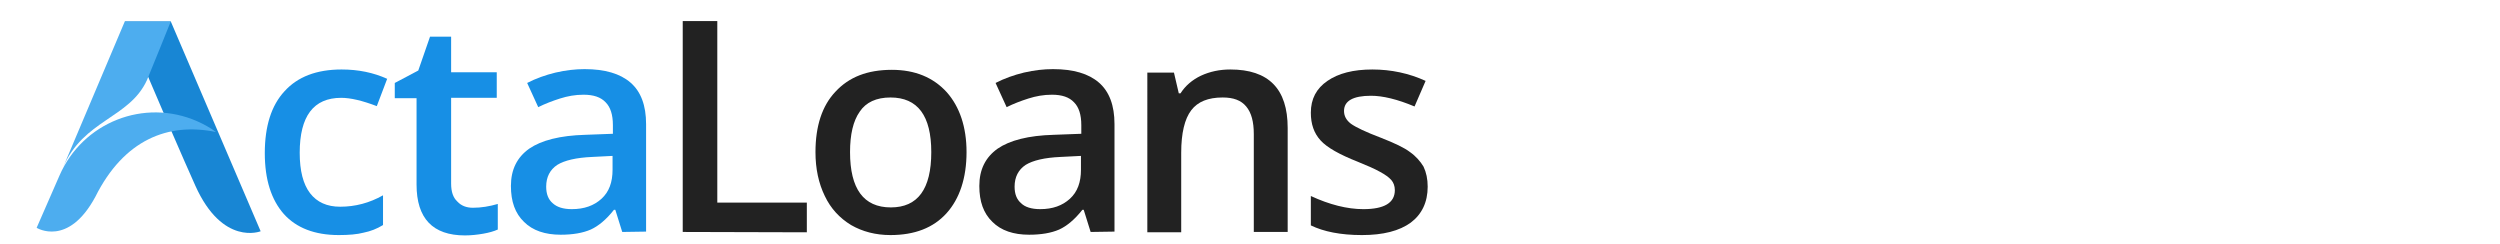 <?xml version="1.0" encoding="utf-8"?>
<!-- Generator: Adobe Illustrator 23.0.3, SVG Export Plug-In . SVG Version: 6.00 Build 0)  -->
<svg version="1.1" id="Layer_1" xmlns="http://www.w3.org/2000/svg" xmlns:xlink="http://www.w3.org/1999/xlink" x="0px" y="0px"
	 viewBox="0 0 723.2 70.7" style="enable-background:new 0 0 723.2 70.7;" xml:space="preserve">
<style type="text/css">
	.st0{fill:#178FE5;}
	.st1{fill:#222222;}
	.st2{fill:#1886D4;}
	.st3{fill:#4DADEF;}
</style>
<title>logo-h-l</title>
<g>
	<g>
		<path class="st0" d="M98,68c-7,0-12.3-2.1-15.9-6.1c-3.6-4.1-5.5-9.9-5.5-17.6c0-7.8,1.9-13.8,5.7-17.9c3.8-4.2,9.3-6.3,16.5-6.3
			c4.9,0,9.2,0.9,13.2,2.7l-3,7.9c-4.2-1.6-7.6-2.4-10.3-2.4c-8,0-12,5.3-12,15.9c0,5.2,1,9.1,3,11.7c2,2.6,4.9,3.9,8.7,3.9
			c4.4,0,8.5-1.1,12.4-3.3v8.6c-1.8,1.1-3.6,1.8-5.6,2.2C103.3,67.8,100.9,68,98,68z"/>
		<path class="st0" d="M136.8,60.1c2.4,0,4.8-0.4,7.2-1.1v7.4c-1.1,0.5-2.5,0.9-4.2,1.2c-1.7,0.3-3.5,0.5-5.3,0.5
			c-9.3,0-14-4.9-14-14.7v-25h-6.3V24l6.8-3.6l3.4-9.8h6.1v10.3h13.2v7.4h-13.2v24.8c0,2.4,0.6,4.1,1.8,5.2
			C133.4,59.5,134.9,60.1,136.8,60.1z"/>
		<path class="st0" d="M180,67.1l-2-6.4h-0.4c-2.2,2.8-4.5,4.7-6.7,5.7c-2.3,1-5.2,1.5-8.7,1.5c-4.5,0-8.1-1.2-10.6-3.7
			c-2.6-2.5-3.8-5.9-3.8-10.4c0-4.8,1.8-8.3,5.3-10.8c3.5-2.4,8.9-3.8,16.2-4l8-0.3v-2.5c0-3-0.7-5.2-2.1-6.6
			c-1.4-1.5-3.5-2.2-6.4-2.2c-2.4,0-4.6,0.4-6.8,1.1c-2.2,0.7-4.3,1.5-6.3,2.5l-3.2-7c2.5-1.3,5.3-2.3,8.2-3c3-0.7,5.8-1,8.4-1
			c5.9,0,10.3,1.3,13.3,3.9s4.5,6.6,4.5,12v31.1L180,67.1L180,67.1z M165.4,60.5c3.6,0,6.4-1,8.6-3c2.2-2,3.2-4.8,3.2-8.4v-4
			l-5.9,0.3c-4.6,0.2-8,1-10.1,2.3c-2.1,1.4-3.2,3.5-3.2,6.3c0,2.1,0.6,3.7,1.9,4.8C161.1,59.9,162.9,60.5,165.4,60.5z"/>
		<path class="st1" d="M197.5,67.1V6.1h10v52.5h25.9v8.6L197.5,67.1L197.5,67.1z"/>
		<path class="st1" d="M279.6,44c0,7.5-2,13.5-5.8,17.7s-9.2,6.3-16.2,6.3c-4.3,0-8.1-1-11.4-2.9c-3.3-2-5.9-4.8-7.6-8.4
			c-1.8-3.7-2.7-7.9-2.7-12.7c0-7.5,1.9-13.4,5.8-17.5c3.9-4.2,9.2-6.3,16.3-6.3c6.7,0,12,2.2,15.9,6.5
			C277.6,30.9,279.6,36.7,279.6,44z M245.9,44c0,10.6,3.9,16,11.8,16c7.8,0,11.7-5.3,11.7-16c0-10.5-3.9-15.8-11.8-15.8
			c-4.1,0-7.1,1.4-8.9,4.1C246.8,35,245.9,38.9,245.9,44z"/>
		<path class="st1" d="M315.5,67.1l-2-6.4h-0.4c-2.2,2.8-4.5,4.7-6.7,5.7c-2.3,1-5.2,1.5-8.7,1.5c-4.5,0-8.1-1.2-10.6-3.7
			c-2.6-2.5-3.8-5.9-3.8-10.4c0-4.8,1.8-8.3,5.3-10.8c3.5-2.4,8.9-3.8,16.2-4l8-0.3v-2.5c0-3-0.7-5.2-2.1-6.6
			c-1.4-1.5-3.5-2.2-6.4-2.2c-2.4,0-4.6,0.4-6.8,1.1c-2.2,0.7-4.3,1.5-6.3,2.5l-3.2-7c2.5-1.3,5.3-2.3,8.2-3c3-0.7,5.8-1,8.4-1
			c5.9,0,10.3,1.3,13.3,3.9c3,2.6,4.5,6.6,4.5,12v31.1L315.5,67.1L315.5,67.1z M300.9,60.5c3.6,0,6.4-1,8.6-3c2.2-2,3.2-4.8,3.2-8.4
			v-4l-5.9,0.3c-4.6,0.2-8,1-10.1,2.3c-2.1,1.4-3.2,3.5-3.2,6.3c0,2.1,0.6,3.7,1.9,4.8C296.5,59.9,298.4,60.5,300.9,60.5z"/>
		<path class="st1" d="M372.5,67.1h-9.8V38.8c0-3.6-0.7-6.2-2.2-8c-1.5-1.8-3.7-2.6-6.8-2.6c-4.2,0-7.2,1.2-9.1,3.7
			c-1.9,2.5-2.9,6.6-2.9,12.3v23h-9.8V21h7.7L341,27h0.5c1.4-2.2,3.4-3.9,5.9-5.1c2.6-1.2,5.4-1.8,8.5-1.8
			c11.1,0,16.6,5.6,16.6,16.9L372.5,67.1L372.5,67.1z"/>
		<path class="st1" d="M413,54c0,4.5-1.7,8-4.9,10.4c-3.3,2.4-8,3.6-14.1,3.6c-6.2,0-11.1-1-14.8-2.8v-8.5
			c5.4,2.5,10.5,3.8,15.2,3.8c6,0,9.1-1.8,9.1-5.5c0-1.2-0.4-2.2-1-2.9c-0.7-0.8-1.8-1.6-3.3-2.4c-1.6-0.9-3.7-1.8-6.4-2.9
			c-5.3-2.1-8.9-4.1-10.8-6.2c-1.9-2.1-2.8-4.7-2.8-8c0-4,1.6-7,4.8-9.2c3.2-2.2,7.5-3.3,13-3.3c5.4,0,10.6,1.1,15.4,3.3l-3.2,7.4
			c-5-2.1-9.2-3.1-12.6-3.1c-5.2,0-7.8,1.5-7.8,4.4c0,1.5,0.7,2.7,2,3.7c1.4,1,4.3,2.4,8.8,4.1c3.8,1.5,6.6,2.8,8.3,4.1
			c1.7,1.2,3,2.7,3.9,4.2C412.6,49.9,413,51.8,413,54z"/>
	</g>
	<g>
		<path class="st2" d="M75.4,66.9L49.4,6.2H36.1c0,0,12.5,29.9,20.4,47.5S75.4,66.9,75.4,66.9z"/>
		<path class="st3" d="M42.5,23.2c0.5-1.1,6.9-17,6.9-17H36.1L18.2,48.5C24.1,34.6,37.4,34.3,42.5,23.2z"/>
		<path class="st3" d="M57.1,35.1c-15.4-6.8-33.2,0.3-39.9,15.7l0,0l-6.6,15.1c0,0,9.1,5.7,17-9c8.2-16.4,21-21.6,34.9-18.7
			C60.9,37,59.1,36,57.1,35.1z"/>
	</g>
</g>
</svg>
